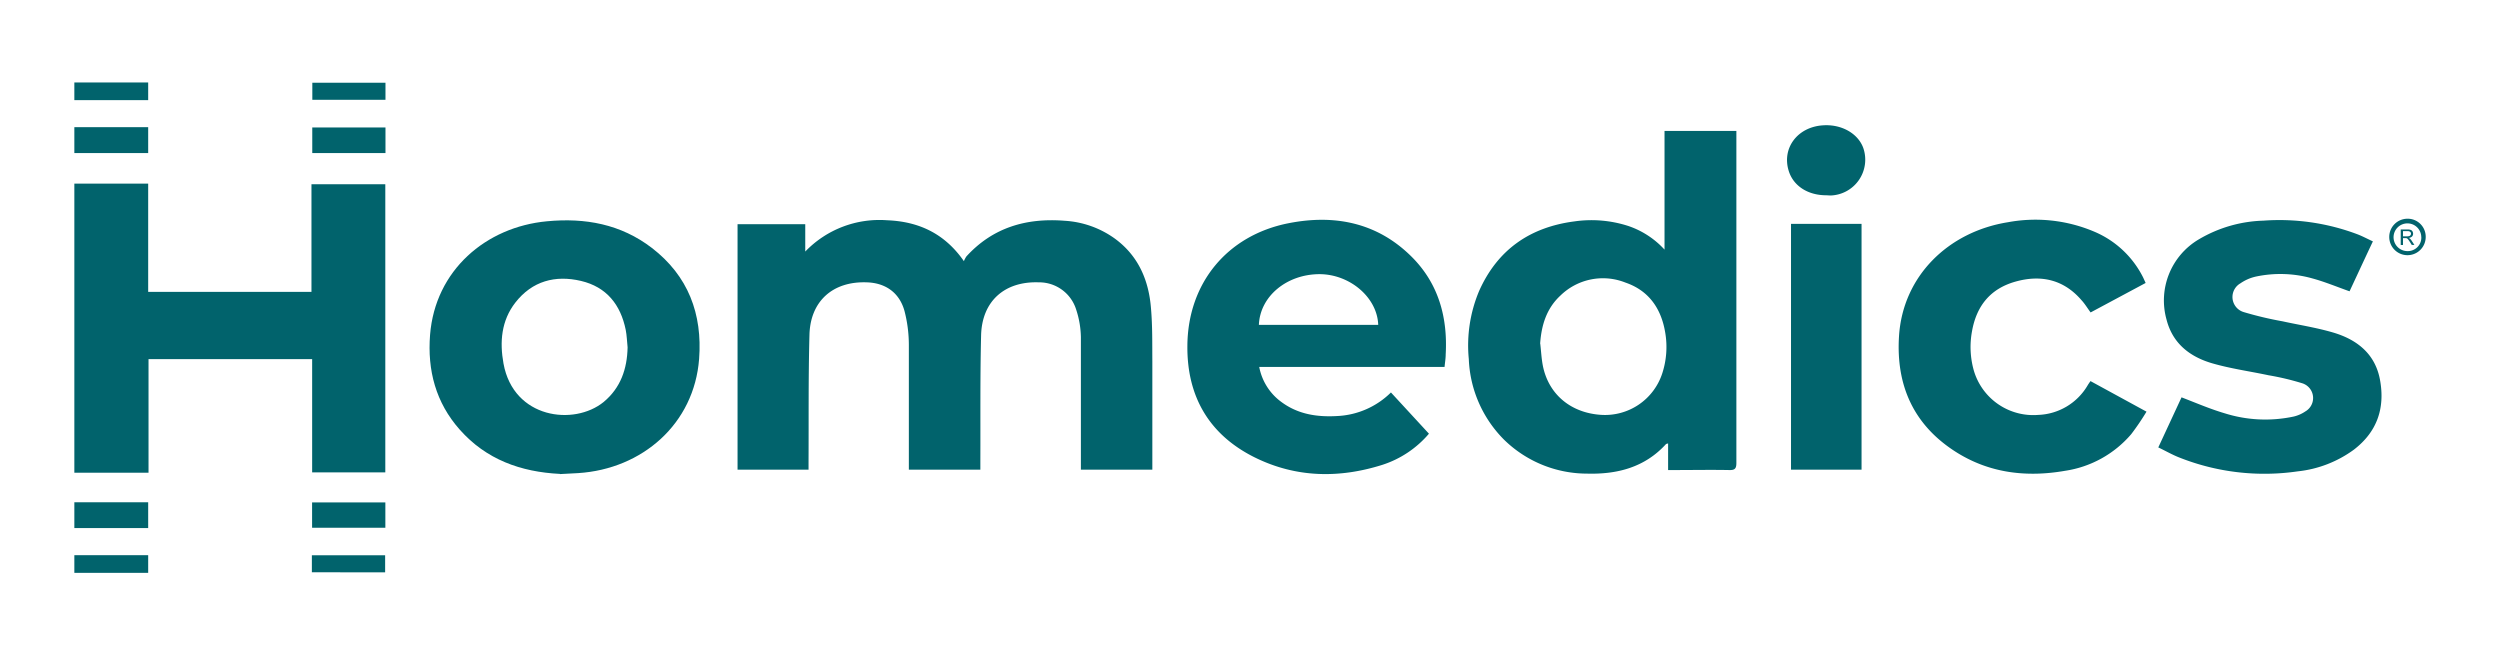 <svg id="Layer_1" data-name="Layer 1" xmlns="http://www.w3.org/2000/svg" width="440.17" height="115.38" viewBox="0 0 440.17 115.38"><defs><style>.cls-1{fill:#01636c;}.cls-2{fill:none;}</style></defs><title>homedics-logo-freelogovectors.net</title><path class="cls-1" d="M43,224.64H56V243.7H84.75V224.75h13v50.73H84.87V255.54H56.06v20H43Z" transform="translate(-29.91 -192.31)"/><path class="cls-1" d="M43,214.7H56v4.56H43Z" transform="translate(-29.91 -192.31)"/><path class="cls-1" d="M43,280.74H56v4.55H43Z" transform="translate(-29.91 -192.31)"/><path class="cls-1" d="M43,206.83H56v3.11H43Z" transform="translate(-29.91 -192.31)"/><path class="cls-1" d="M43,290.06H56v3.11H43Z" transform="translate(-29.91 -192.31)"/><path class="cls-1" d="M189.93,275v-1.3c0-6.9,0-13.8,0-20.7a23.94,23.94,0,0,0-.76-5.91c-.89-3.26-3.37-5-6.74-5.07-5.9-.18-9.85,3.32-10,9.25-.2,7.45-.12,14.9-.16,22.35V275H159.77V231.78h11.92v4.82a18.11,18.11,0,0,1,14.38-5.51c5.49.21,10.11,2.25,13.55,7.2a4.74,4.74,0,0,1,.44-.83c4.67-5.12,10.59-6.81,17.3-6.28a16.81,16.81,0,0,1,8.84,3.14c4.18,3.06,6,7.41,6.37,12.37.26,3.05.21,6.13.23,9.19,0,6,0,11.93,0,17.9V275H220.22v-1.21c0-7.39,0-14.77,0-22.15a16.42,16.42,0,0,0-.84-4.85,6.82,6.82,0,0,0-6.58-4.77c-6-.21-10,3.3-10.15,9.34-.18,7.41-.1,14.83-.13,22.24V275H189.93Z" transform="translate(-29.91 -192.31)"/><path class="cls-1" d="M323,215.36h12.63v1.14q0,28.67,0,57.33c0,1-.29,1.27-1.27,1.24-3.17-.06-6.35,0-9.52,0h-1.23v-4.69c-.22.07-.32.07-.38.13-3.73,4.09-8.57,5.33-13.86,5.19a20.91,20.91,0,0,1-14.67-6,21.24,21.24,0,0,1-6.18-14.17,24.72,24.72,0,0,1,1.82-12c3.25-7.27,8.95-11.22,16.78-12.24a21.06,21.06,0,0,1,9.49.81,15.29,15.29,0,0,1,6.37,4.16V215.36ZM301.1,252.83c.15,1.29.21,2.61.46,3.89,1,5,4.89,8.27,10.2,8.63a10.61,10.61,0,0,0,10.82-7.3,15,15,0,0,0,.51-7.25c-.71-4.2-2.9-7.34-7-8.74a10.71,10.71,0,0,0-11.44,2.29c-2.45,2.27-3.35,5.22-3.57,8.48Z" transform="translate(-29.91 -192.31)"/><path class="cls-1" d="M128.51,275.75c-6.9-.34-13-2.53-17.66-7.8-4.21-4.76-5.71-10.42-5.22-16.68.9-11.37,9.83-19,20.59-20,6.72-.64,13,.5,18.46,4.69,6.4,4.92,8.92,11.62,8.32,19.55-.87,11.43-10,19.38-21.29,20.1-1.07.07-2.13.12-3.2.17Zm11.9-22.29c-.11-1-.13-2.07-.33-3.07-.9-4.44-3.38-7.56-7.88-8.62s-8.58,0-11.55,3.81c-2.48,3.19-2.78,6.94-2.09,10.74,1.77,9.72,12.43,11,17.63,6.77,3-2.49,4.14-5.82,4.22-9.62Z" transform="translate(-29.91 -192.31)"/><path class="cls-1" d="M284.28,256.92H251.62a9.89,9.89,0,0,0,3.84,6.12c2.94,2.21,6.32,2.73,9.89,2.52a14.38,14.38,0,0,0,9.46-4.15l6.69,7.26a18,18,0,0,1-8.19,5.48c-7.63,2.41-15.2,2.28-22.43-1.28-8.1-4-12-10.78-11.91-19.7.08-11,7-19.41,17.77-21.55,8.11-1.61,15.64-.15,21.71,5.89,4.73,4.71,6.37,10.65,6,17.21,0,.68-.12,1.37-.2,2.19Zm-11.71-7.41c-.16-4.8-4.95-8.9-10.31-8.93-5.77,0-10.5,3.88-10.7,8.93Z" transform="translate(-29.91 -192.31)"/><path class="cls-1" d="M409.91,271.1l4.1-8.83c2.6,1,5.05,2.06,7.6,2.81a23.85,23.85,0,0,0,12.15.57,6.15,6.15,0,0,0,2.06-.91,2.72,2.72,0,0,0-.5-4.93,46.37,46.37,0,0,0-6-1.43c-3.33-.71-6.73-1.17-10-2.13-3.87-1.15-6.88-3.48-7.95-7.66a12.49,12.49,0,0,1,5.67-14.13,23.62,23.62,0,0,1,11.39-3.3,38.91,38.91,0,0,1,16.55,2.4c.89.34,1.74.8,2.72,1.25-1.42,3-2.8,6-4.11,8.79-2.24-.79-4.34-1.67-6.51-2.26a20.8,20.8,0,0,0-10-.33,7.74,7.74,0,0,0-2.71,1.19,2.77,2.77,0,0,0,.59,5.06,62.08,62.08,0,0,0,6.82,1.62c3,.66,6,1.11,9,2,4.16,1.25,7.33,3.75,8.17,8.3.92,5-.51,9.15-4.57,12.28a20.35,20.35,0,0,1-9.91,3.84,40.63,40.63,0,0,1-20.81-2.42c-1.24-.48-2.4-1.15-3.69-1.77Z" transform="translate(-29.91 -192.31)"/><path class="cls-1" d="M398,259.42l9.84,5.37a44,44,0,0,1-2.68,3.95,19,19,0,0,1-11.7,6.47c-6.86,1.19-13.45.38-19.37-3.45-7.34-4.75-10.38-11.7-9.82-20.32.69-10.51,8.64-18.31,19.16-20a26.53,26.53,0,0,1,15.29,1.69,17,17,0,0,1,8.51,8c.15.31.28.62.46,1L398,247.32c-.57-.77-1-1.5-1.6-2.15-3.14-3.66-7.17-4.53-11.62-3.28s-6.87,4.29-7.66,8.73a15.2,15.2,0,0,0,.3,6.87,10.91,10.91,0,0,0,11.38,7.87,10.52,10.52,0,0,0,8.67-5.19c.14-.24.3-.46.5-.75Z" transform="translate(-29.91 -192.31)"/><path class="cls-1" d="M345.25,231.73h12.42V275H345.25Z" transform="translate(-29.91 -192.31)"/><path class="cls-1" d="M351.43,226.69c-3.23,0-5.78-1.66-6.59-4.31-1.23-4,1.55-7.7,6-8,3.27-.24,6.21,1.41,7.14,4a6.31,6.31,0,0,1-5.76,8.35Z" transform="translate(-29.91 -192.31)"/><path class="cls-1" d="M97.78,219.26H84.89v-4.51H97.78Z" transform="translate(-29.91 -192.31)"/><path class="cls-1" d="M84.86,285.23v-4.46h12.9v4.46Z" transform="translate(-29.91 -192.31)"/><path class="cls-1" d="M84.9,206.88H97.78v3H84.9Z" transform="translate(-29.91 -192.31)"/><path class="cls-1" d="M84.82,293.07v-2.43c0-.17,0-.33,0-.56h12.9v3Z" transform="translate(-29.91 -192.31)"/><path class="cls-1" d="M457,234a3.21,3.21,0,1,1-3.23-3.18A3.17,3.17,0,0,1,457,234Zm-.78.06a2.44,2.44,0,1,0-2.49,2.46A2.38,2.38,0,0,0,456.23,234.1Z" transform="translate(-29.91 -192.31)"/><path class="cls-1" d="M452.6,235.44v-2.73h1.21a1.56,1.56,0,0,1,.55.08.6.6,0,0,1,.31.26.84.84,0,0,1,.11.41.67.67,0,0,1-.19.49,1,1,0,0,1-.58.25,1.27,1.27,0,0,1,.22.13,1.93,1.93,0,0,1,.3.37l.48.74h-.46l-.36-.57a3.12,3.12,0,0,0-.26-.37,1.13,1.13,0,0,0-.18-.19.61.61,0,0,0-.17-.07H453v1.21Zm.36-1.52h.77a1,1,0,0,0,.39-.06.34.34,0,0,0,.21-.16.46.46,0,0,0,.08-.25.4.4,0,0,0-.14-.31.62.62,0,0,0-.45-.13H453v.9Z" transform="translate(-29.91 -192.31)"/><rect class="cls-2" width="440.17" height="115.38"/></svg>